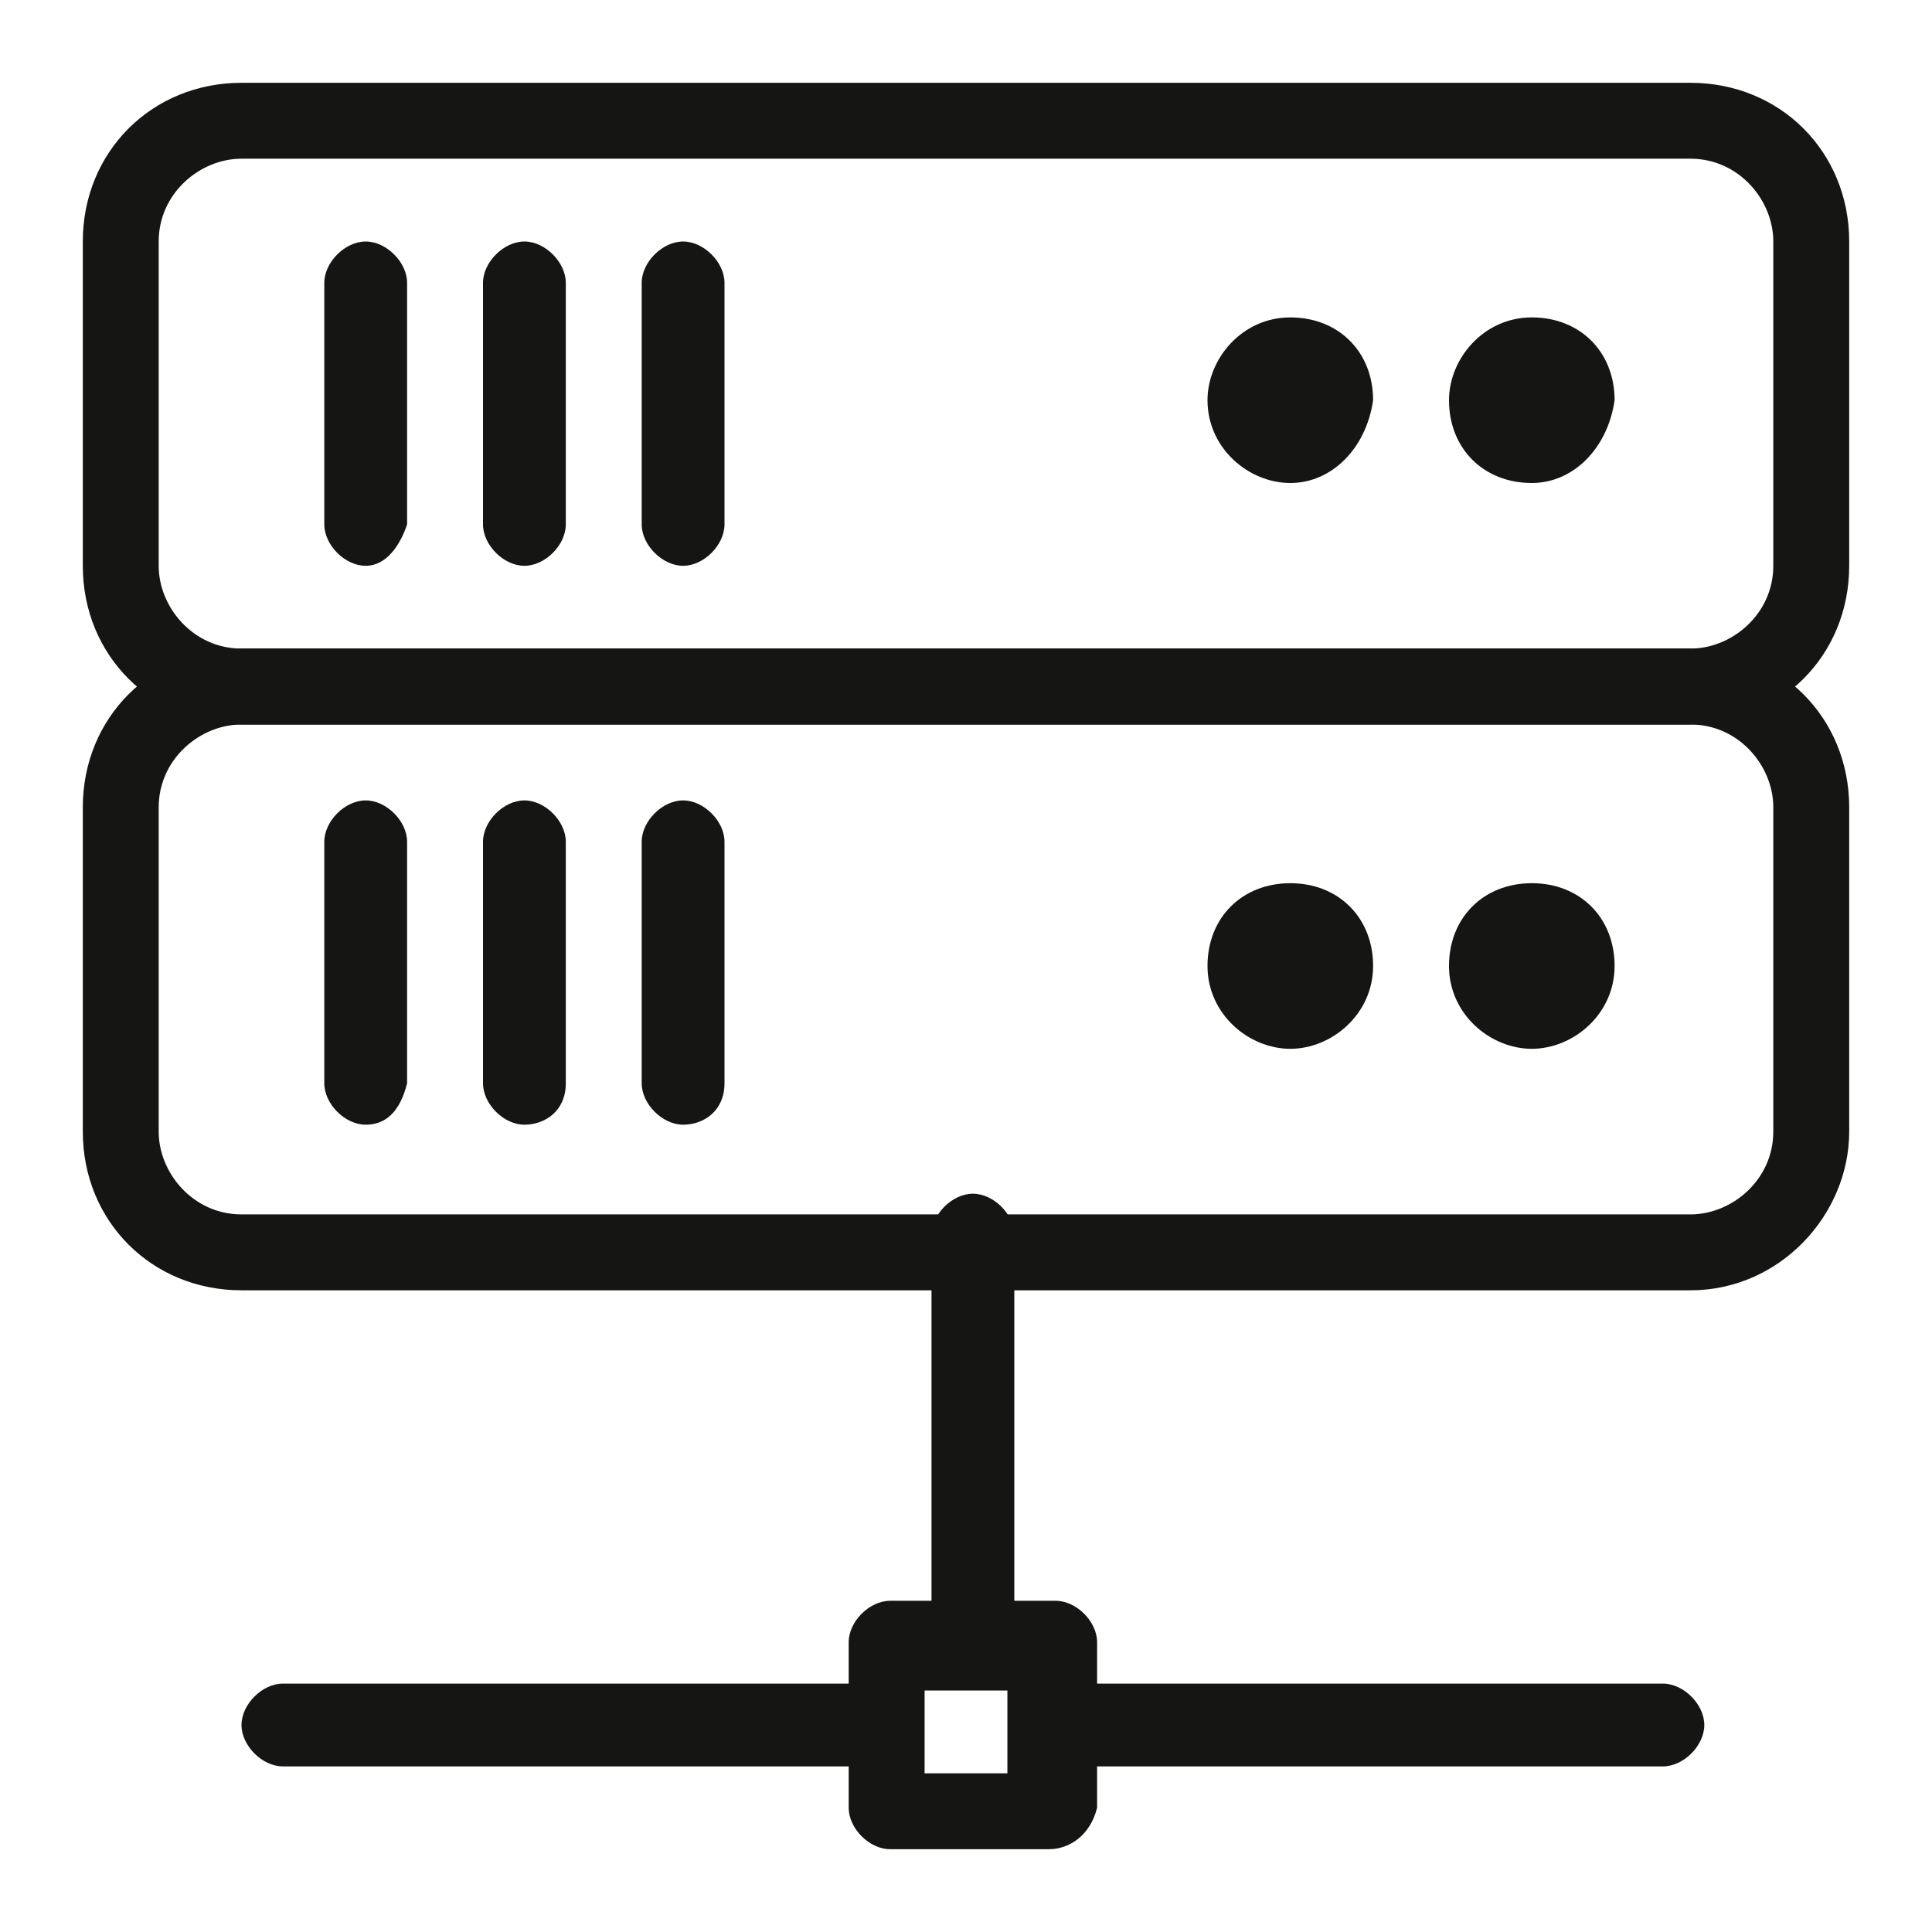 <svg width="28" height="28" viewBox="0 0 28 28" fill="none" xmlns="http://www.w3.org/2000/svg">
<path d="M24.5 10.5H3.5C2.2 10.5 1.2 9.5 1.2 8.2V3.5C1.2 2.2 2.2 1.2 3.5 1.2H24.5C25.8 1.2 26.8 2.2 26.8 3.5V8.2C26.8 9.5 25.8 10.5 24.5 10.5ZM3.5 2.3C2.9 2.3 2.3 2.8 2.3 3.5V8.2C2.3 8.8 2.8 9.4 3.5 9.4H24.5C25.1 9.4 25.7 8.9 25.7 8.2V3.5C25.7 2.9 25.2 2.3 24.5 2.3H3.5Z" fill="#151613"/>
<path d="M24.5 18.7H3.5C2.2 18.7 1.2 17.7 1.2 16.4V11.7C1.2 10.4 2.2 9.4 3.5 9.4H24.5C25.8 9.4 26.8 10.4 26.8 11.7V16.4C26.8 17.6 25.8 18.7 24.5 18.7ZM3.5 10.5C2.9 10.5 2.3 11 2.3 11.7V16.4C2.3 17 2.8 17.6 3.5 17.6H24.5C25.1 17.6 25.7 17.1 25.7 16.4V11.7C25.7 11.1 25.2 10.5 24.5 10.5H3.5Z" fill="#151613"/>
<path d="M15.2 26.8H12.9C12.6 26.8 12.3 26.5 12.3 26.2V25.6H4.1C3.8 25.6 3.5 25.3 3.5 25C3.5 24.7 3.8 24.4 4.1 24.4H12.3V23.8C12.3 23.5 12.6 23.2 12.9 23.2H13.5V17.9C13.5 17.6 13.8 17.3 14.1 17.3C14.4 17.3 14.7 17.6 14.7 17.9V23.2H15.3C15.6 23.2 15.9 23.5 15.9 23.8V24.4H24.1C24.4 24.4 24.7 24.7 24.7 25C24.7 25.3 24.4 25.6 24.1 25.6H15.9V26.2C15.8 26.6 15.5 26.8 15.2 26.8ZM13.4 25.7H14.6V24.5H13.4V25.7ZM9.9 8.2C9.6 8.2 9.3 7.9 9.3 7.6V4.1C9.3 3.8 9.6 3.5 9.9 3.5C10.2 3.5 10.5 3.8 10.5 4.1V7.6C10.5 7.9 10.2 8.2 9.9 8.2ZM7.6 8.2C7.3 8.2 7 7.9 7 7.6V4.1C7 3.8 7.3 3.5 7.6 3.5C7.9 3.5 8.2 3.8 8.2 4.1V7.6C8.2 7.9 7.9 8.2 7.6 8.2ZM5.3 8.2C5 8.2 4.7 7.9 4.7 7.6V4.1C4.7 3.8 5 3.5 5.3 3.5C5.6 3.5 5.9 3.8 5.9 4.1V7.6C5.8 7.9 5.6 8.2 5.3 8.2Z" fill="#151613"/>
<path d="M22.2 7C21.5 7 21 6.5 21 5.8C21 5.2 21.5 4.6 22.2 4.6C22.9 4.6 23.4 5.1 23.4 5.8C23.3 6.5 22.8 7 22.2 7Z" fill="#151613"/>
<path d="M18.7 7C18.1 7 17.5 6.5 17.5 5.8C17.5 5.2 18 4.6 18.7 4.6C19.4 4.6 19.9 5.1 19.9 5.8C19.8 6.5 19.3 7 18.7 7Z" fill="#151613"/>
<path d="M9.9 16.3C9.6 16.3 9.3 16 9.3 15.7V12.2C9.3 11.9 9.6 11.6 9.9 11.6C10.2 11.6 10.5 11.9 10.5 12.2V15.7C10.5 16.1 10.2 16.3 9.9 16.3ZM7.6 16.3C7.3 16.3 7 16 7 15.7V12.2C7 11.9 7.3 11.6 7.6 11.6C7.9 11.6 8.2 11.9 8.2 12.2V15.7C8.2 16.1 7.9 16.3 7.6 16.3ZM5.3 16.3C5 16.3 4.7 16 4.7 15.7V12.2C4.7 11.9 5 11.6 5.3 11.6C5.6 11.6 5.9 11.9 5.9 12.2V15.7C5.8 16.1 5.6 16.3 5.3 16.3Z" fill="#151613"/>
<path d="M22.2 15.2C21.6 15.2 21 14.7 21 14C21 13.3 21.5 12.8 22.2 12.8C22.9 12.8 23.4 13.3 23.4 14C23.4 14.7 22.8 15.2 22.2 15.2Z" fill="#151613"/>
<path d="M18.7 15.2C18.1 15.2 17.5 14.7 17.5 14C17.5 13.3 18 12.8 18.7 12.8C19.4 12.8 19.9 13.3 19.9 14C19.9 14.7 19.3 15.2 18.7 15.2Z" fill="#151613"/>
</svg>
